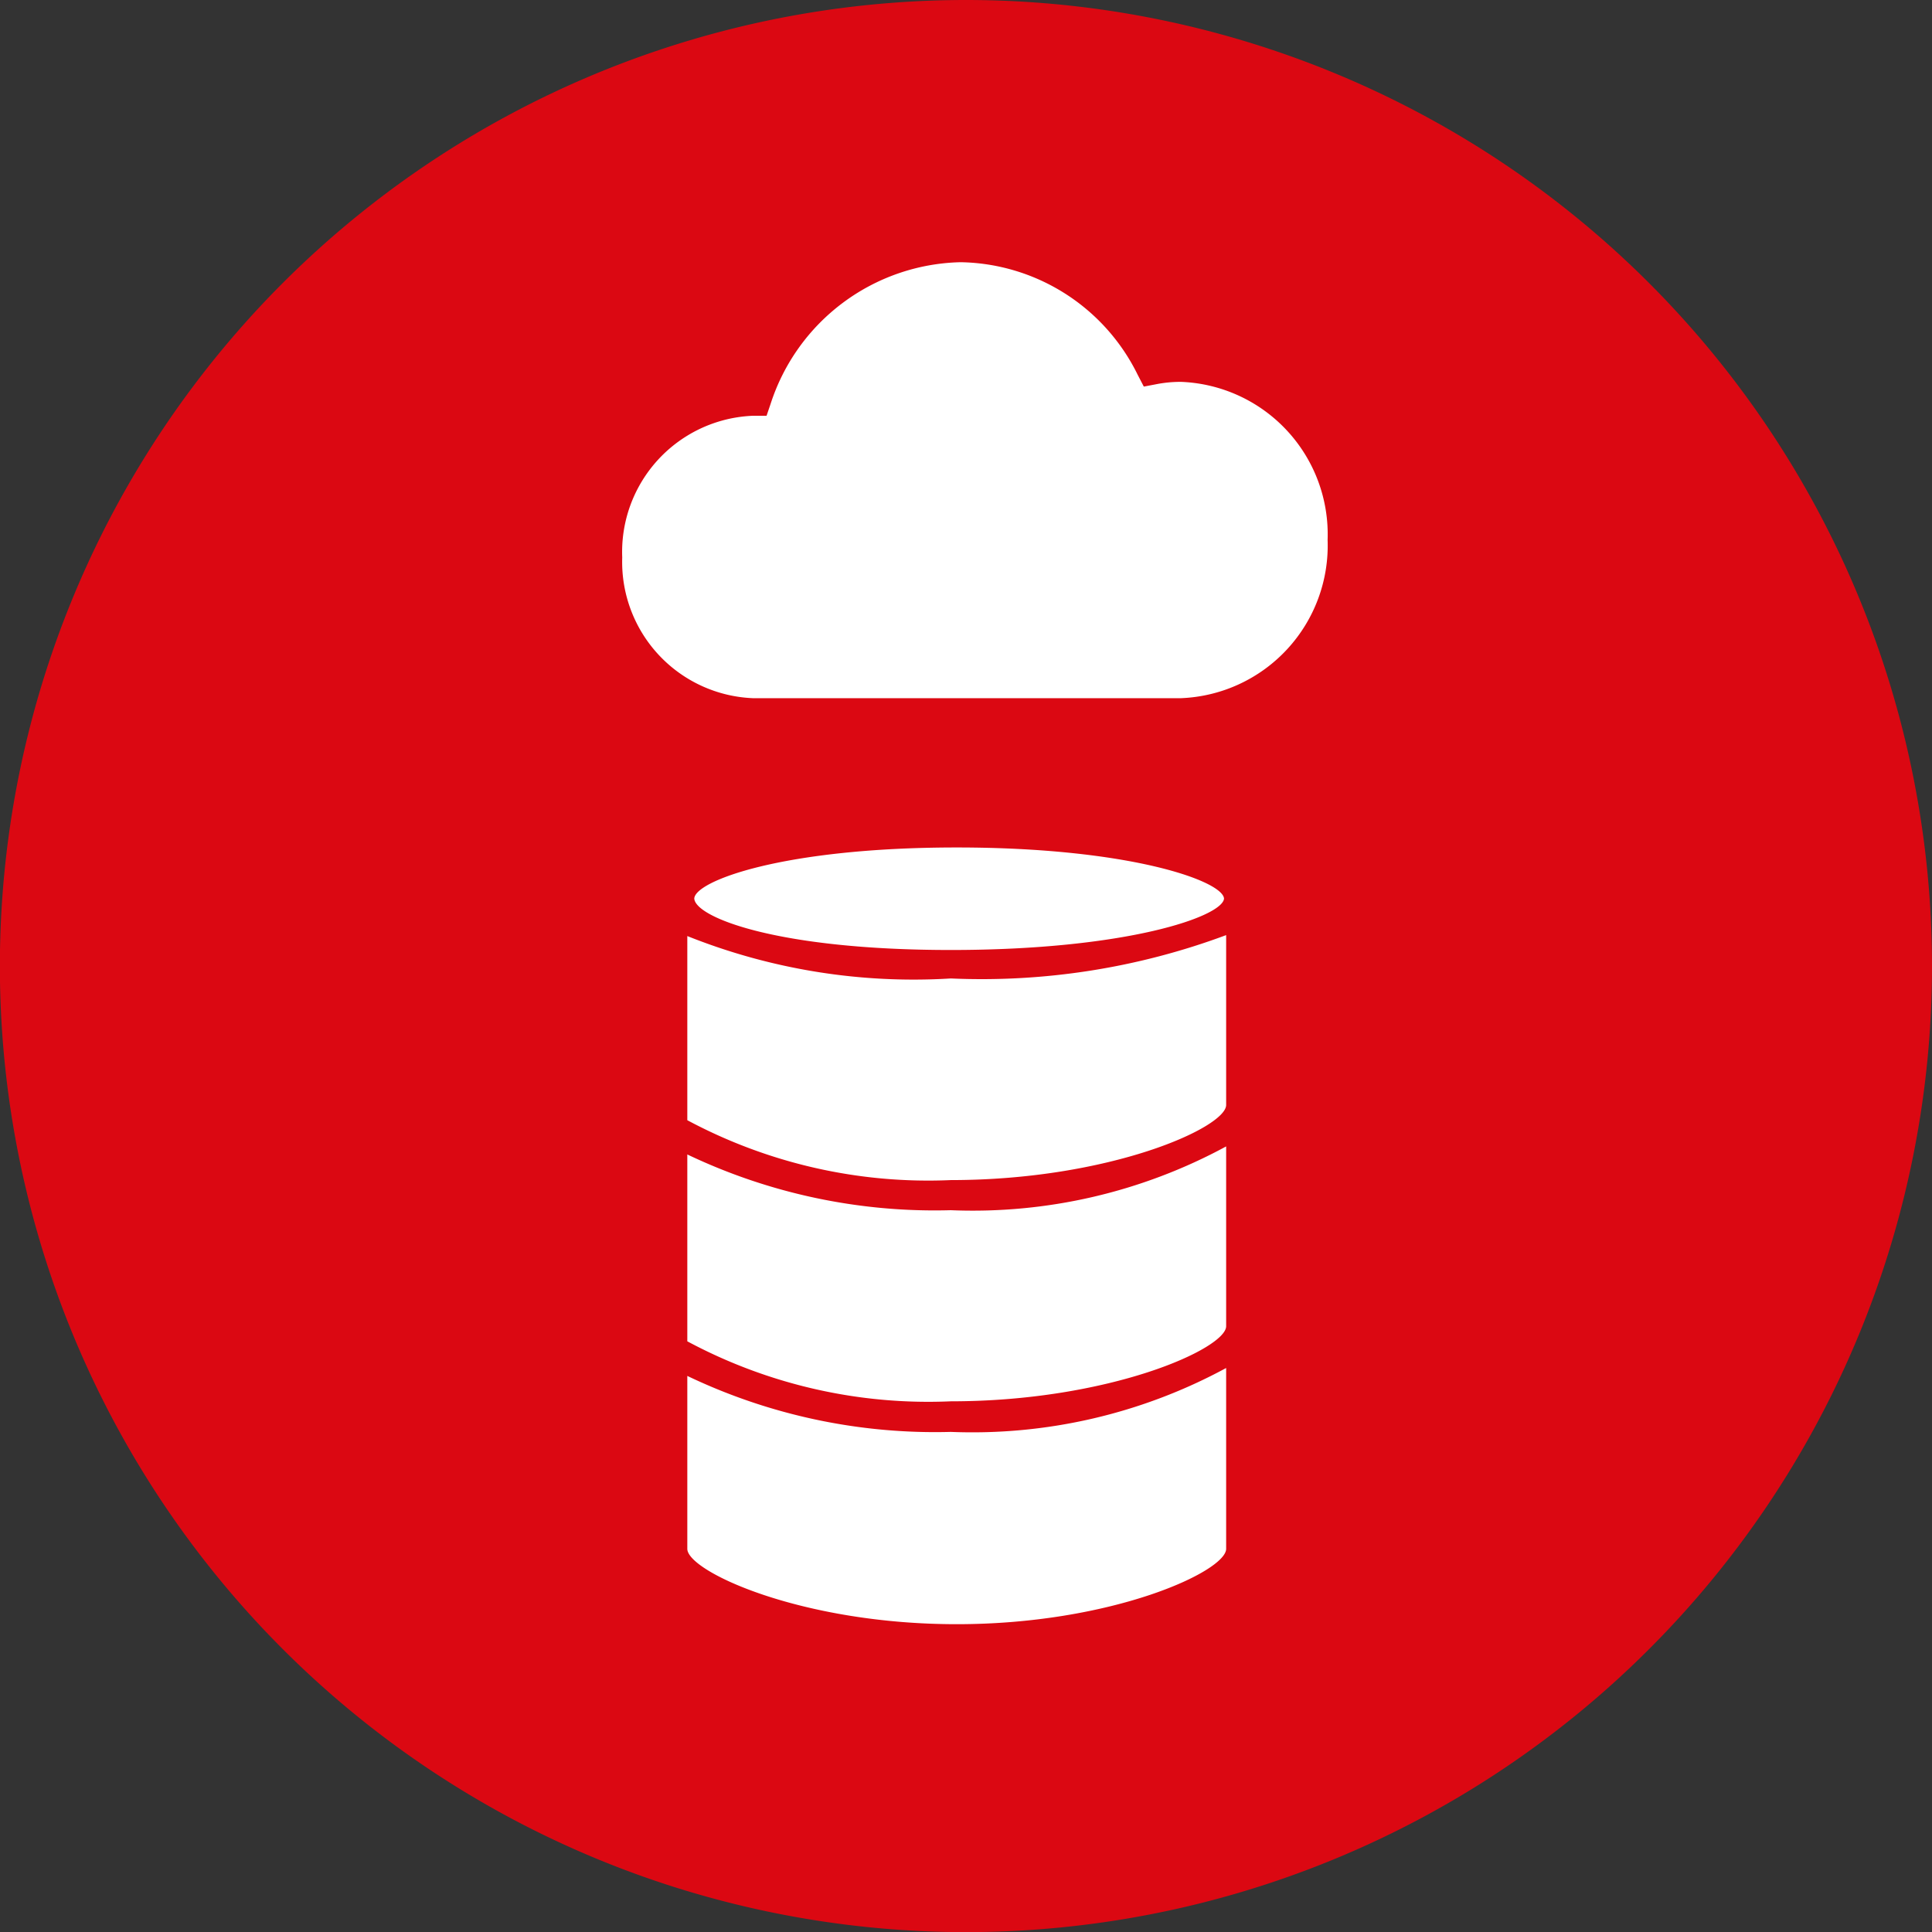 <svg viewBox="0 0 16.357 16.357" xmlns="http://www.w3.org/2000/svg"><rect x="0" y="0" width="16.357" height="16.357" fill="#333333" stroke="none"/><path d="m16.357 8.179a8.179 8.179 0 1 1 -8.179-8.179 8.18 8.18 0 0 1 8.179 8.179z" fill="#db0812"/><g fill="#fff"><path d="m10 3.233a1.061 1.061 0 0 0 -.216.021l-.1.019-.052-.1a1.7 1.7 0 0 0 -1.5-.953 1.731 1.731 0 0 0 -1.608 1.2l-.034.1h-.115a1.154 1.154 0 0 0 -1.107 1.2 1.154 1.154 0 0 0 1.105 1.191h3.627a1.293 1.293 0 0 0 1.24-1.34 1.292 1.292 0 0 0 -1.24-1.338z"/><path d="m8.1 7.175c1.468 0 2.254.285 2.263.433-.013.15-.816.435-2.313.435-1.472 0-2.161-.277-2.172-.435.004-.148.75-.433 2.222-.433zm2.281 5.938c0 .19-.963.638-2.281.638s-2.281-.448-2.281-.638v-1.464a4.86 4.86 0 0 0 2.231.474 4.51 4.51 0 0 0 2.331-.541zm0-1.885c0 .19-.987.636-2.331.636a4.317 4.317 0 0 1 -2.231-.508v-1.582a4.862 4.862 0 0 0 2.231.472 4.5 4.5 0 0 0 2.331-.54zm0-1.873c0 .191-.987.636-2.331.636a4.32 4.32 0 0 1 -2.231-.507v-1.559a5.161 5.161 0 0 0 2.231.359 5.932 5.932 0 0 0 2.331-.367z"/></g></svg>